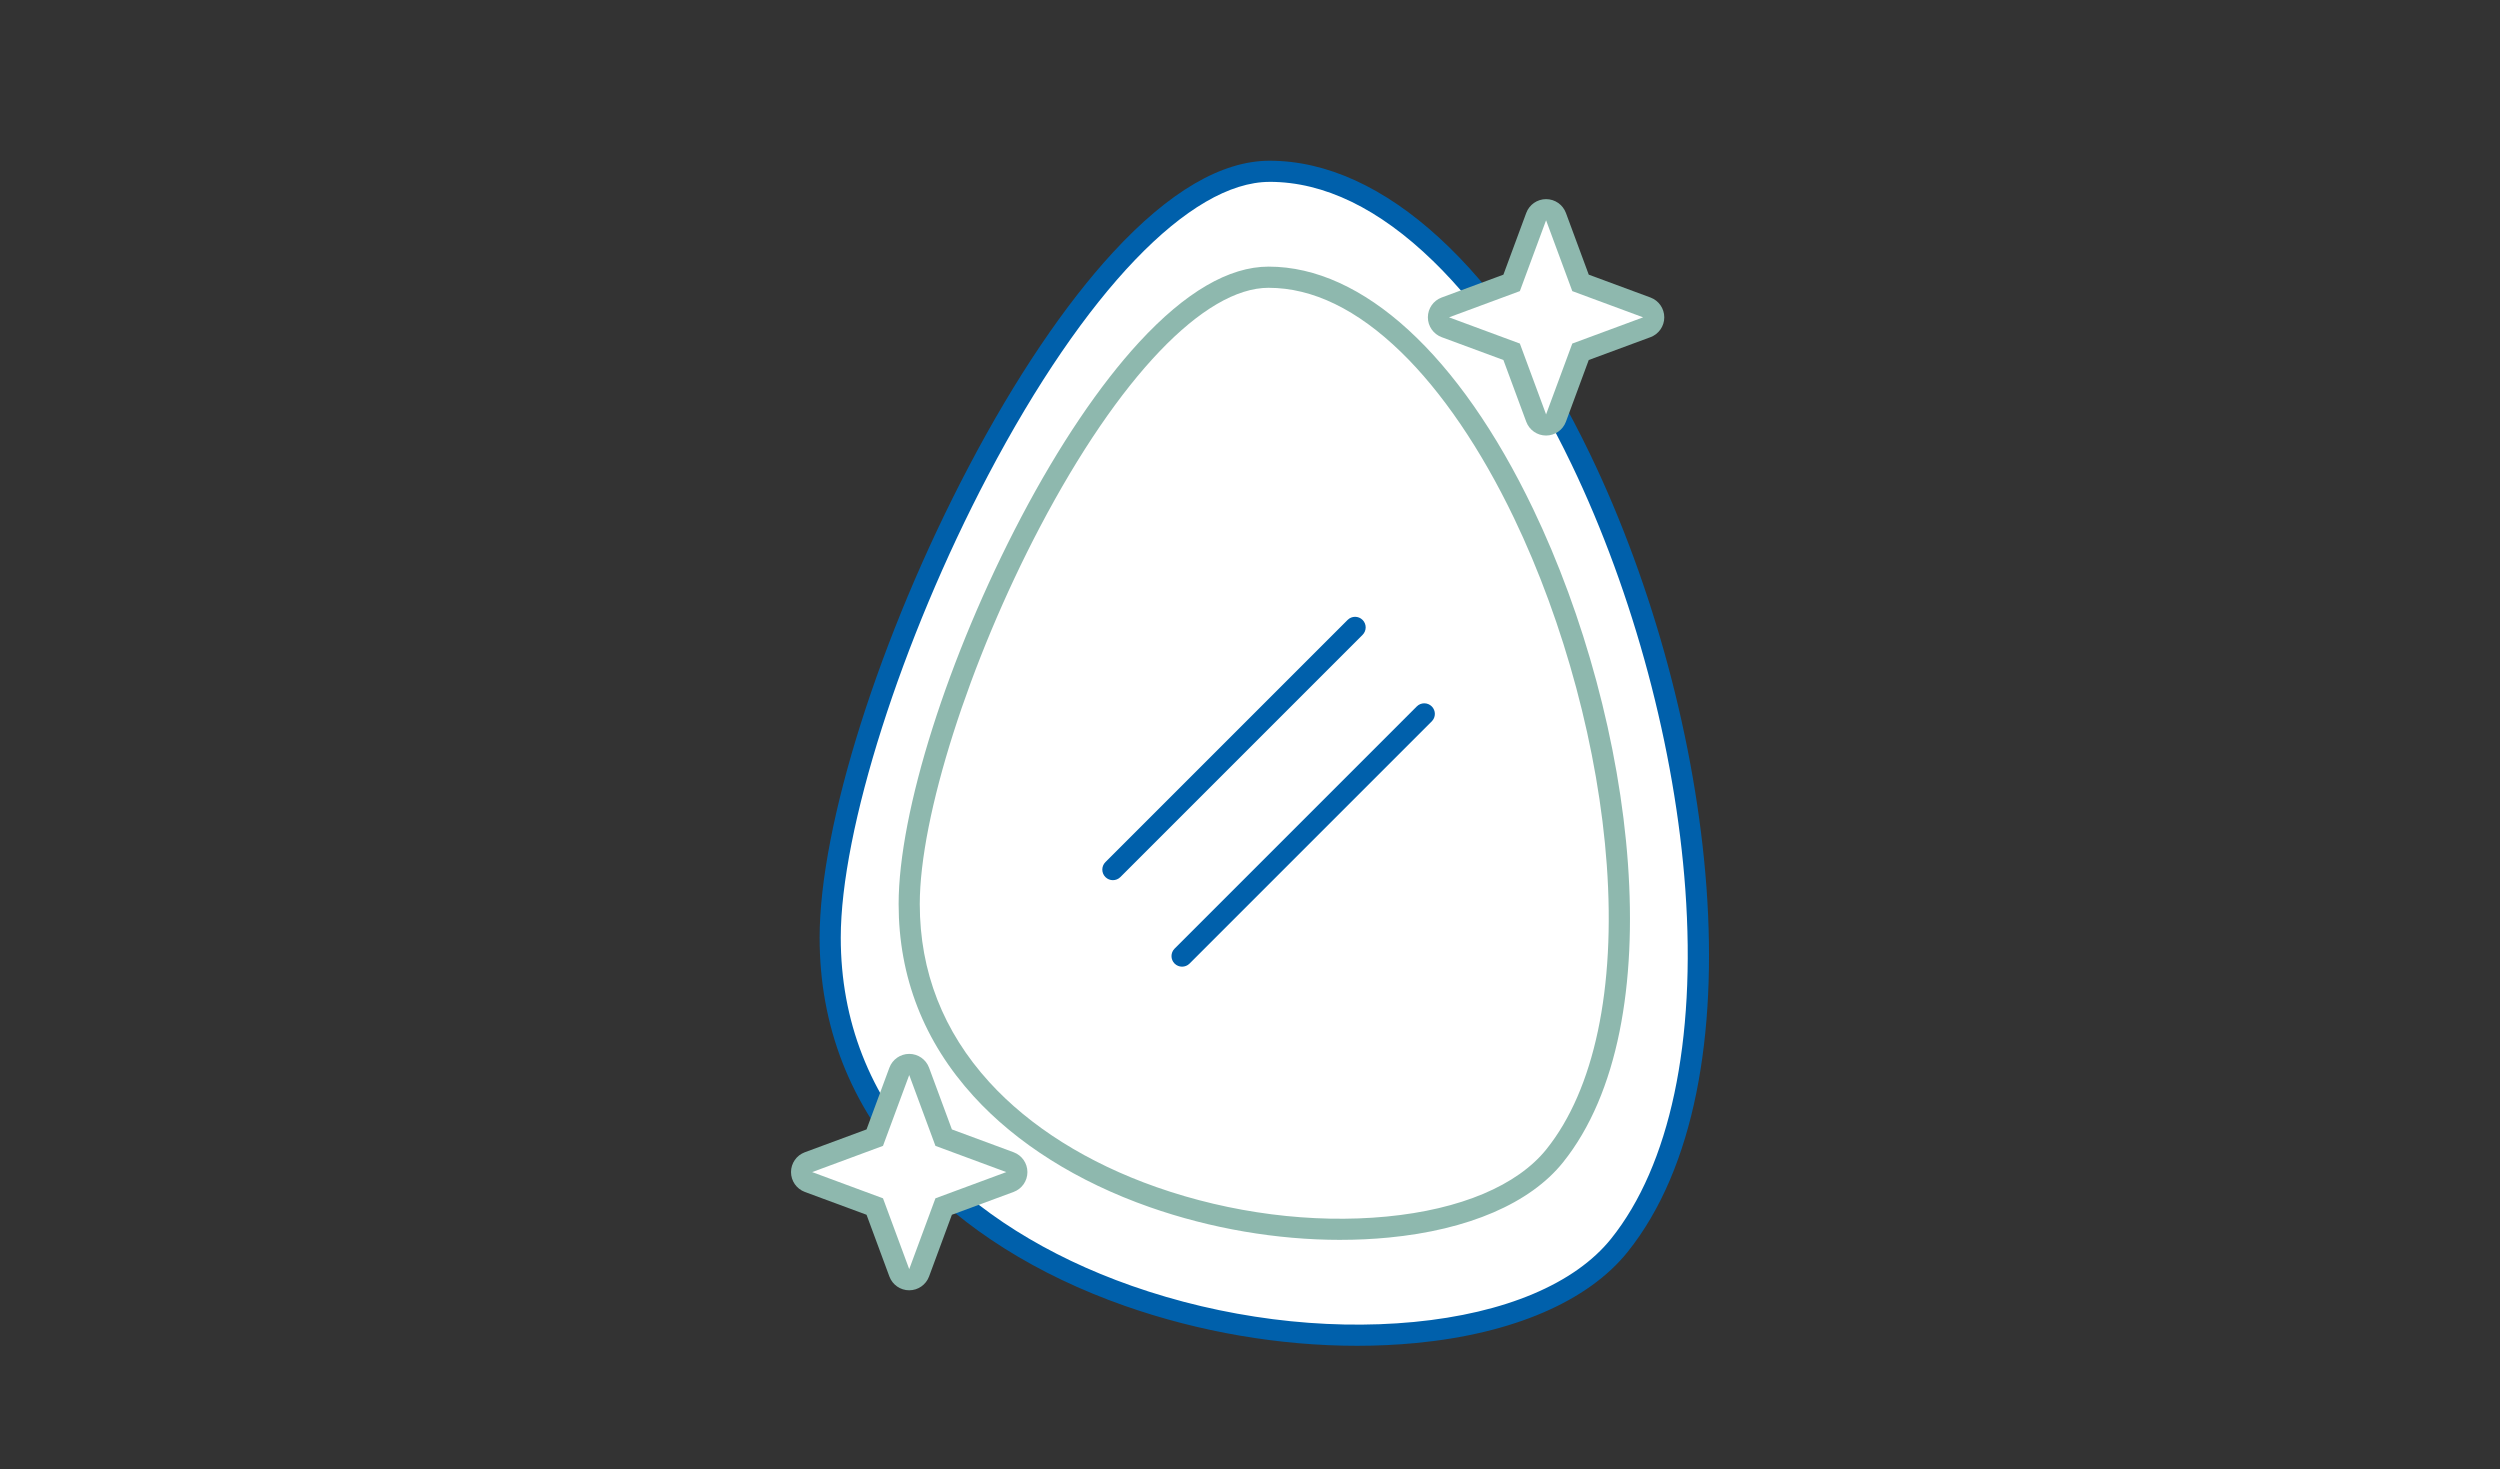 <?xml version="1.0" encoding="utf-8"?>
<svg xmlns="http://www.w3.org/2000/svg" fill="none" height="181" viewBox="0 0 308 181" width="308">
<rect x="0" y="0" width="308" height="181" fill="#333333" stroke="none"/>
<g clip-path="url(#clip0_15929_3311)">
<path d="M156.415 21.104C194.218 21.104 225.913 120.487 199.502 153.43C181.415 175.988 102.281 164.39 102.281 115.518C102.279 87.951 132.996 21.104 156.415 21.104Z" fill="white"/>
<path d="M167.201 165.802C157.704 165.802 147.764 164.111 138.564 160.878C127.755 157.079 118.642 151.343 112.212 144.288C104.756 136.108 100.977 126.429 100.977 115.52C100.977 101.694 108.385 78.327 119.411 57.37C125.074 46.608 131.196 37.523 137.117 31.098C144.027 23.603 150.519 19.802 156.416 19.802C170.481 19.802 184.899 33.033 195.973 56.105C211.294 88.025 217.181 133.46 200.518 154.244C195.637 160.331 186.377 164.314 174.443 165.46C172.072 165.688 169.65 165.802 167.201 165.802ZM156.416 22.407C146.609 22.407 133.638 35.929 121.718 58.58C111.039 78.874 103.582 102.289 103.582 115.518C103.582 125.759 107.134 134.846 114.137 142.531C120.278 149.269 129.022 154.763 139.428 158.417C150.654 162.363 163 163.94 174.194 162.867C185.422 161.79 194.048 158.147 198.486 152.613C205.733 143.575 208.98 128.29 207.632 109.571C206.384 92.254 201.281 73.175 193.626 57.23C188.632 46.821 182.73 38.151 176.558 32.159C169.894 25.687 163.116 22.404 156.416 22.404V22.407Z" fill="#0060AB"/>
<path d="M156.298 34.153C187.22 34.153 213.148 115.449 191.543 142.396C176.748 160.849 112.016 151.362 112.016 111.385C112.016 88.835 137.143 34.153 156.298 34.153Z" fill="white"/>
<path d="M165.122 152.752C157.326 152.752 149.17 151.364 141.617 148.71C132.738 145.591 125.25 140.875 119.964 135.075C113.825 128.34 110.711 120.368 110.711 111.383C110.711 100.039 116.783 80.877 125.818 63.705C130.46 54.883 135.481 47.435 140.338 42.165C146.036 35.984 151.405 32.848 156.298 32.848C167.898 32.848 179.77 43.721 188.871 62.679C201.435 88.856 206.25 126.133 192.559 143.208C188.526 148.238 180.895 151.528 171.067 152.47C169.12 152.658 167.131 152.75 165.12 152.75L165.122 152.752ZM156.298 35.456C148.364 35.456 137.833 46.471 128.125 64.92C119.407 81.491 113.316 100.598 113.316 111.385C113.316 119.7 116.201 127.08 121.889 133.323C126.886 138.805 134.005 143.277 142.479 146.254C151.63 149.47 161.693 150.758 170.816 149.882C179.936 149.006 186.934 146.057 190.524 141.581C196.414 134.235 199.053 121.789 197.954 106.54C196.935 92.404 192.767 76.83 186.52 63.811C182.444 55.321 177.634 48.254 172.606 43.371C167.199 38.12 161.712 35.458 156.296 35.458L156.298 35.456Z" fill="#8EB8AE"/>
<path d="M190.487 52.356C189.942 52.356 189.454 52.017 189.265 51.506L186.243 43.34L178.077 40.318C177.565 40.129 177.227 39.641 177.227 39.096C177.227 38.551 177.565 38.063 178.077 37.874L186.243 34.852L189.265 26.686C189.454 26.175 189.942 25.836 190.487 25.836C191.031 25.836 191.519 26.175 191.709 26.686L194.731 34.852L202.896 37.874C203.408 38.063 203.747 38.551 203.747 39.096C203.747 39.641 203.408 40.129 202.896 40.318L194.731 43.34L191.709 51.506C191.519 52.017 191.031 52.356 190.487 52.356Z" fill="white"/>
<path d="M190.477 27.138L193.707 35.866L202.434 39.096L193.707 42.326L190.477 51.053L187.246 42.326L178.519 39.096L187.246 35.866L190.477 27.138ZM190.477 24.533C189.387 24.533 188.411 25.213 188.033 26.234L185.219 33.838L177.614 36.652C176.591 37.031 175.914 38.004 175.914 39.096C175.914 40.188 176.594 41.161 177.614 41.54L185.219 44.353L188.033 51.958C188.411 52.981 189.385 53.658 190.477 53.658C191.568 53.658 192.542 52.979 192.921 51.958L195.734 44.353L203.339 41.54C204.362 41.161 205.039 40.188 205.039 39.096C205.039 38.004 204.36 37.031 203.339 36.652L195.734 33.838L192.921 26.234C192.542 25.211 191.568 24.533 190.477 24.533Z" fill="#8EB8AE"/>
<path d="M112.01 157.662C111.465 157.662 110.977 157.323 110.788 156.812L107.766 148.646L99.6 145.624C99.089 145.434 98.75 144.946 98.75 144.402C98.75 143.857 99.089 143.369 99.6 143.18L107.766 140.158L110.788 131.992C110.977 131.48 111.465 131.142 112.01 131.142C112.555 131.142 113.043 131.48 113.232 131.992L116.254 140.158L124.42 143.18C124.931 143.369 125.27 143.857 125.27 144.402C125.27 144.946 124.931 145.434 124.42 145.624L116.254 148.646L113.232 156.812C113.043 157.323 112.555 157.662 112.01 157.662Z" fill="white"/>
<path d="M112.016 132.444L115.246 141.171L123.973 144.402L115.246 147.632L112.016 156.359L108.785 147.632L100.058 144.402L108.785 141.171L112.016 132.444ZM112.016 129.839C110.926 129.839 109.951 130.519 109.572 131.54L106.758 139.144L99.154 141.958C98.13 142.337 97.453 143.31 97.453 144.402C97.453 145.493 98.133 146.467 99.154 146.846L106.758 149.659L109.572 157.264C109.951 158.287 110.924 158.964 112.016 158.964C113.107 158.964 114.081 158.285 114.46 157.264L117.273 149.659L124.878 146.846C125.901 146.467 126.578 145.493 126.578 144.402C126.578 143.31 125.899 142.337 124.878 141.958L117.273 139.144L114.46 131.54C114.081 130.516 113.107 129.839 112.016 129.839Z" fill="#8EB8AE"/>
<path d="M137.108 108.437C136.774 108.437 136.442 108.309 136.187 108.056C135.677 107.546 135.677 106.722 136.187 106.213L166.027 76.373C166.536 75.864 167.36 75.864 167.869 76.373C168.379 76.882 168.379 77.706 167.869 78.215L138.029 108.056C137.776 108.309 137.442 108.437 137.108 108.437Z" fill="#0060AB"/>
<path d="M145.631 119.094C145.297 119.094 144.966 118.966 144.71 118.713C144.201 118.204 144.201 117.38 144.71 116.87L174.55 87.03C175.06 86.521 175.884 86.521 176.393 87.03C176.902 87.539 176.902 88.363 176.393 88.873L146.553 118.713C146.299 118.966 145.965 119.094 145.631 119.094Z" fill="#0060AB"/>
</g>
<defs>
<clipPath id="clip0_15929_3311">
<rect fill="white" height="146" transform="translate(97.453 19.802)" width="113.102"/>
</clipPath>
</defs>
</svg>